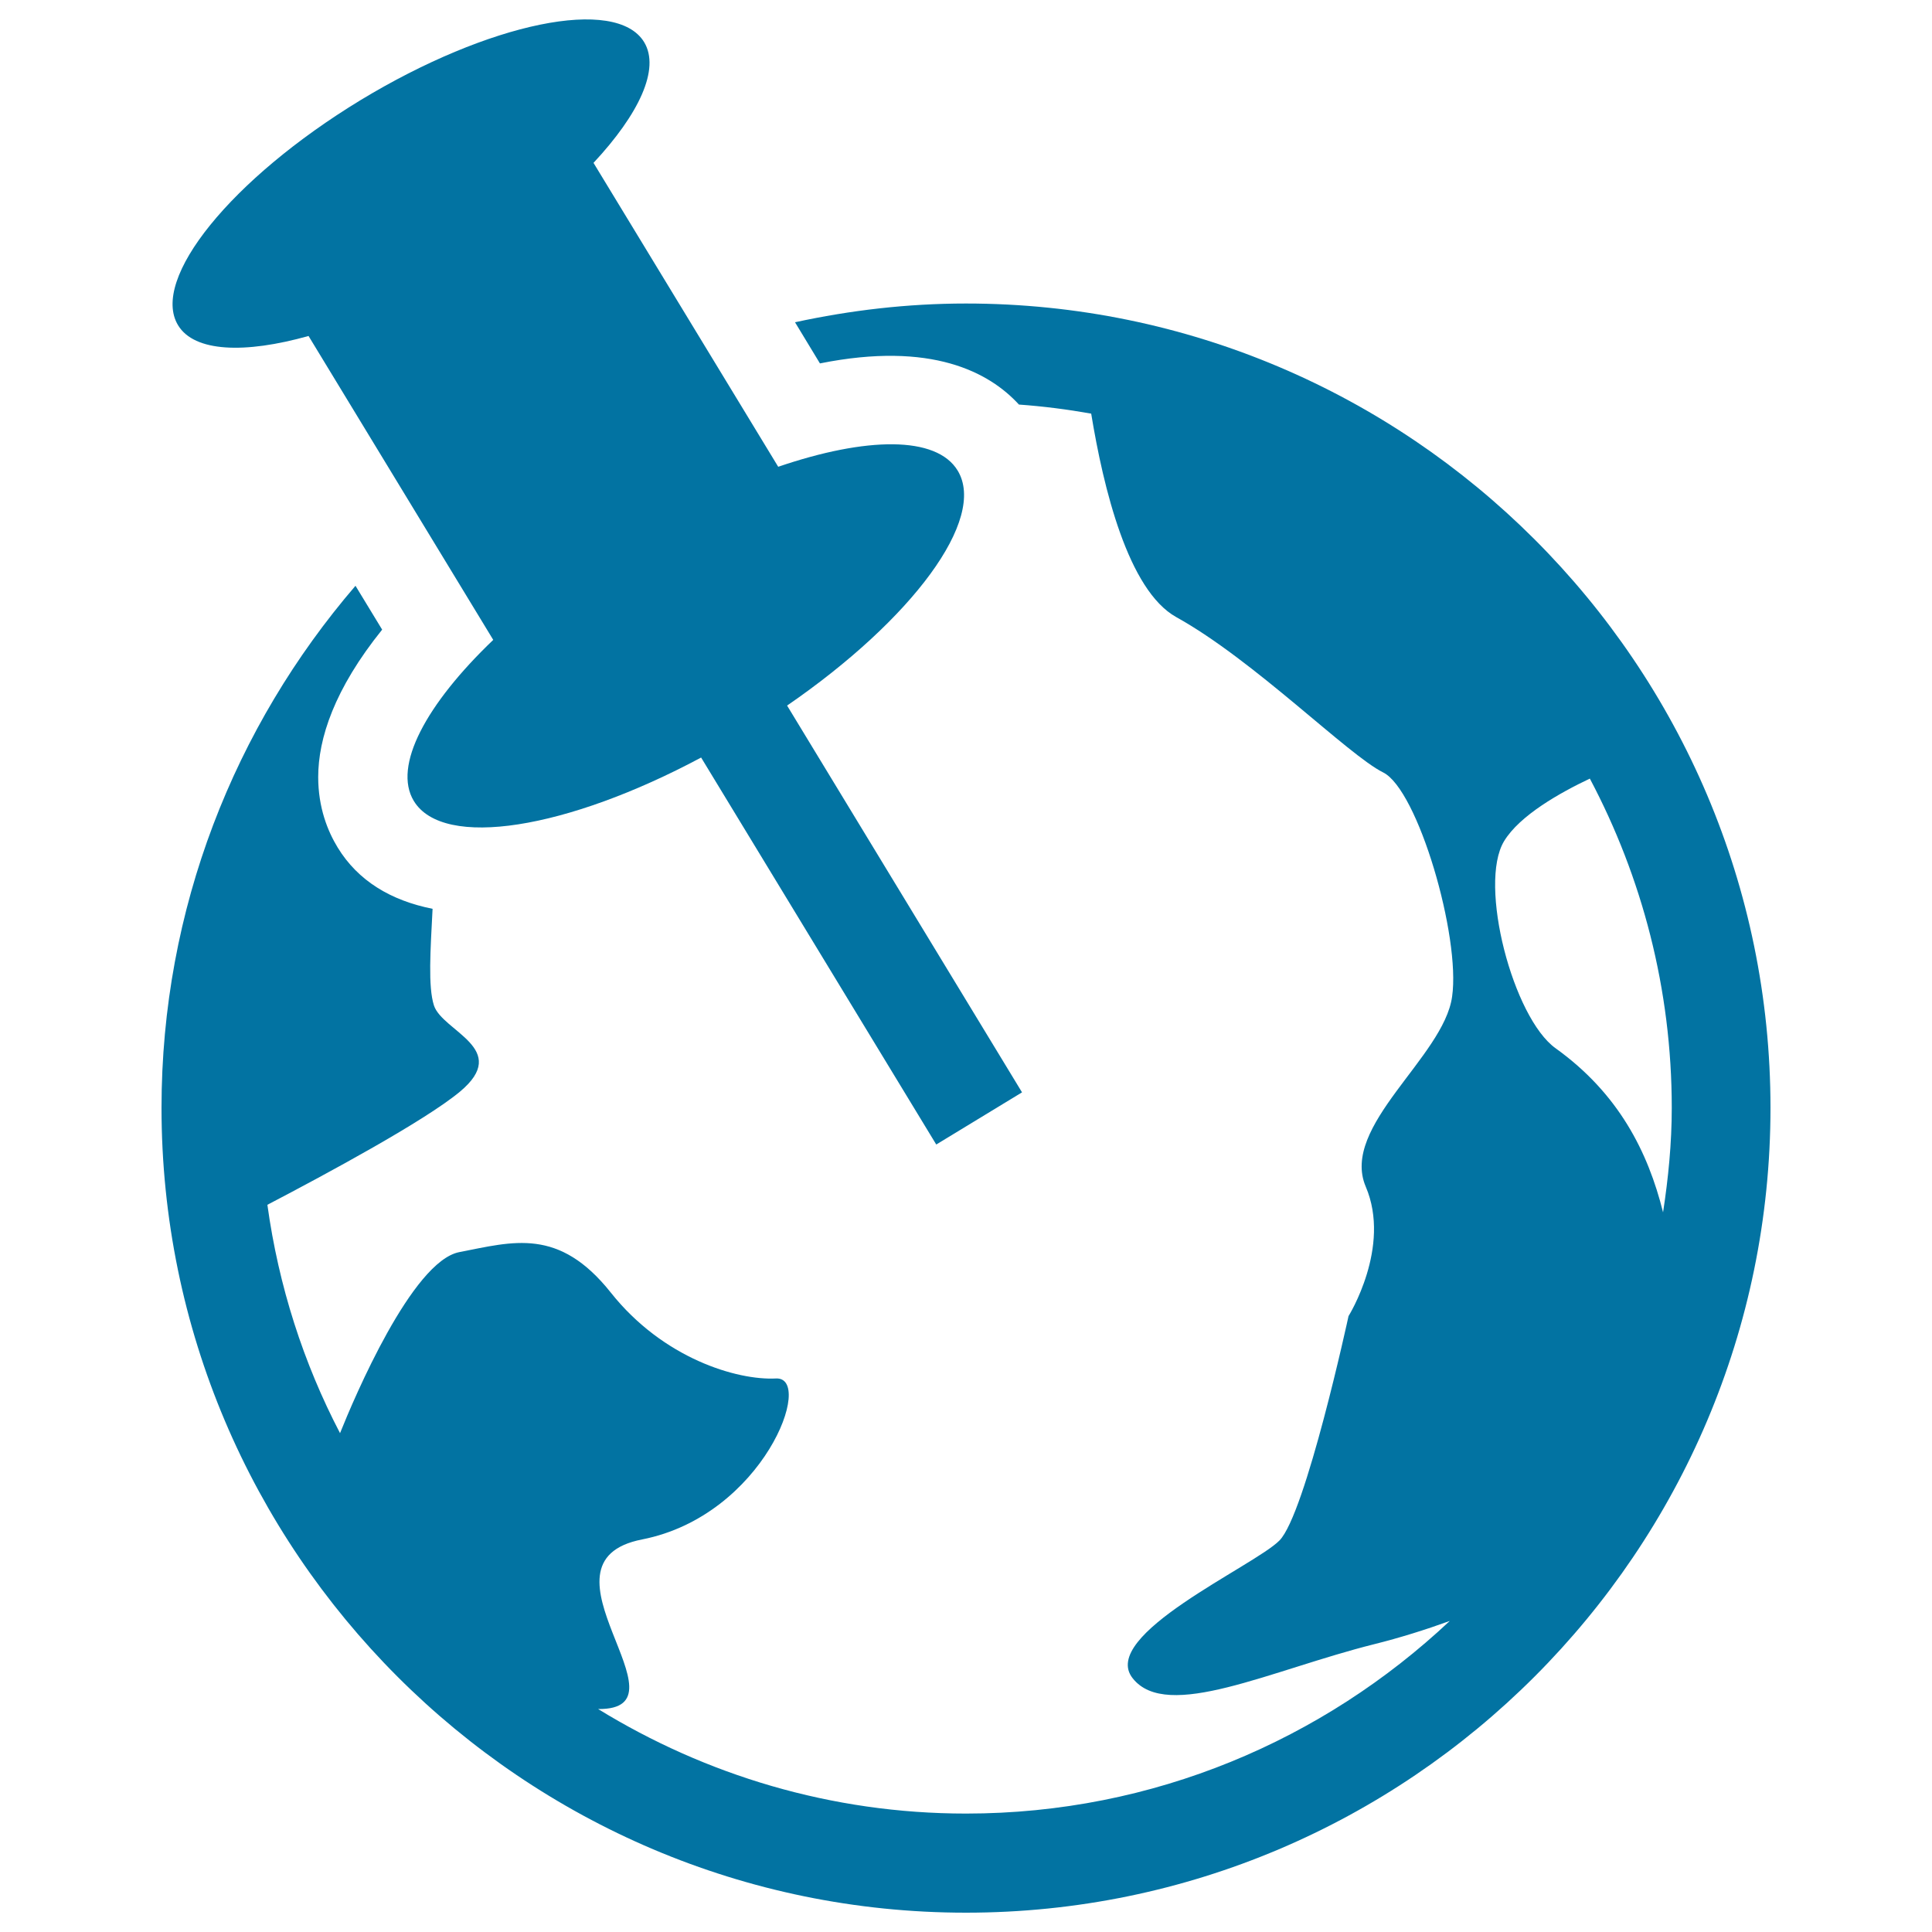 <svg xmlns="http://www.w3.org/2000/svg" viewBox="0 0 1000 1000" style="fill:#0273a2">
<title>GEO Targeting SVG icon</title>
<g><g><g><path d="M500,157.1c-30.4,0-59.9,3.5-88.5,9.7c4.5,7.4,8.9,14.7,12.9,21.3c57.8-11.6,87.7,4.6,103,21.3c12.6,0.9,25.1,2.5,37.4,4.7c6.3,38.5,19.1,91.4,44,105.3c40.3,22.3,89.1,71.5,107.1,80.4c18,8.9,40.2,85,35.7,116.1c-4.4,31.3-58,67-44.7,98.3c13.4,31.3-8.9,67-8.9,67s-22.2,102.6-35.8,116.2c-13.2,13.3-93.7,49-75.9,71.3c17.8,22.5,71.5-4.3,125.1-17.7c13.2-3.3,26.3-7.4,39-12C685,900.5,597.1,938.7,500,938.7c-69.8,0-134.9-20-190.4-54.1c49.7,0.4-37.3-76.1,22.8-87.8c62.9-12.4,89.4-84.4,69.2-83.3c-20.2,1-58.4-10.4-85.4-44.4c-27-34-50.6-26.4-78.5-21c-24.4,4.8-54.3,75.2-61.7,93.7c-18.9-36.2-31.8-76.1-37.6-118.2c31-16.2,81.4-43.4,99.6-58.5c26.8-22.3-9-31.2-13.4-44.7c-3.1-9.7-1.8-28.6-0.7-50c-21.6-4.3-38.6-14.5-49.1-31.7c-5.2-8.5-10.1-20.7-10.1-36.5c0-19.9,8.3-45.5,33.1-76.3c-4.3-7-9-14.8-13.8-22.7C121.5,375.9,83.6,470.3,83.6,573.4C83.6,803,270.4,990,500,990c229.6,0,416.4-187,416.4-416.6C916.4,343.9,729.6,157.1,500,157.1z M805.2,542.6c-22-15.7-40.2-84.8-26.7-107.2c8.1-13.4,29-25.1,44.4-32.4c27,51,42.4,108.9,42.4,170.4c0,18.5-1.8,36.4-4.5,54.1C853,596.2,837.8,566,805.2,542.6z"/><path d="M214.2,414.6c15.3,25.1,79.3,14.6,148.7-22.5l121.7,200.3l44.4-27L407.4,365.2c64.7-44.5,103.5-96.5,88.3-121.6c-11-18.2-47.5-17.5-92.9-2L307.2,84.3c23.5-25.2,34.6-48.6,26.2-62.5c-14.5-23.8-80.3-10.3-146.9,30.1c-66.7,40.6-108.9,92.6-94.3,116.5c8.4,13.8,34.4,14.8,67.5,5.5l95.6,157.3C220.6,364.4,203.2,396.5,214.2,414.6z"/></g></g></g>
</svg>